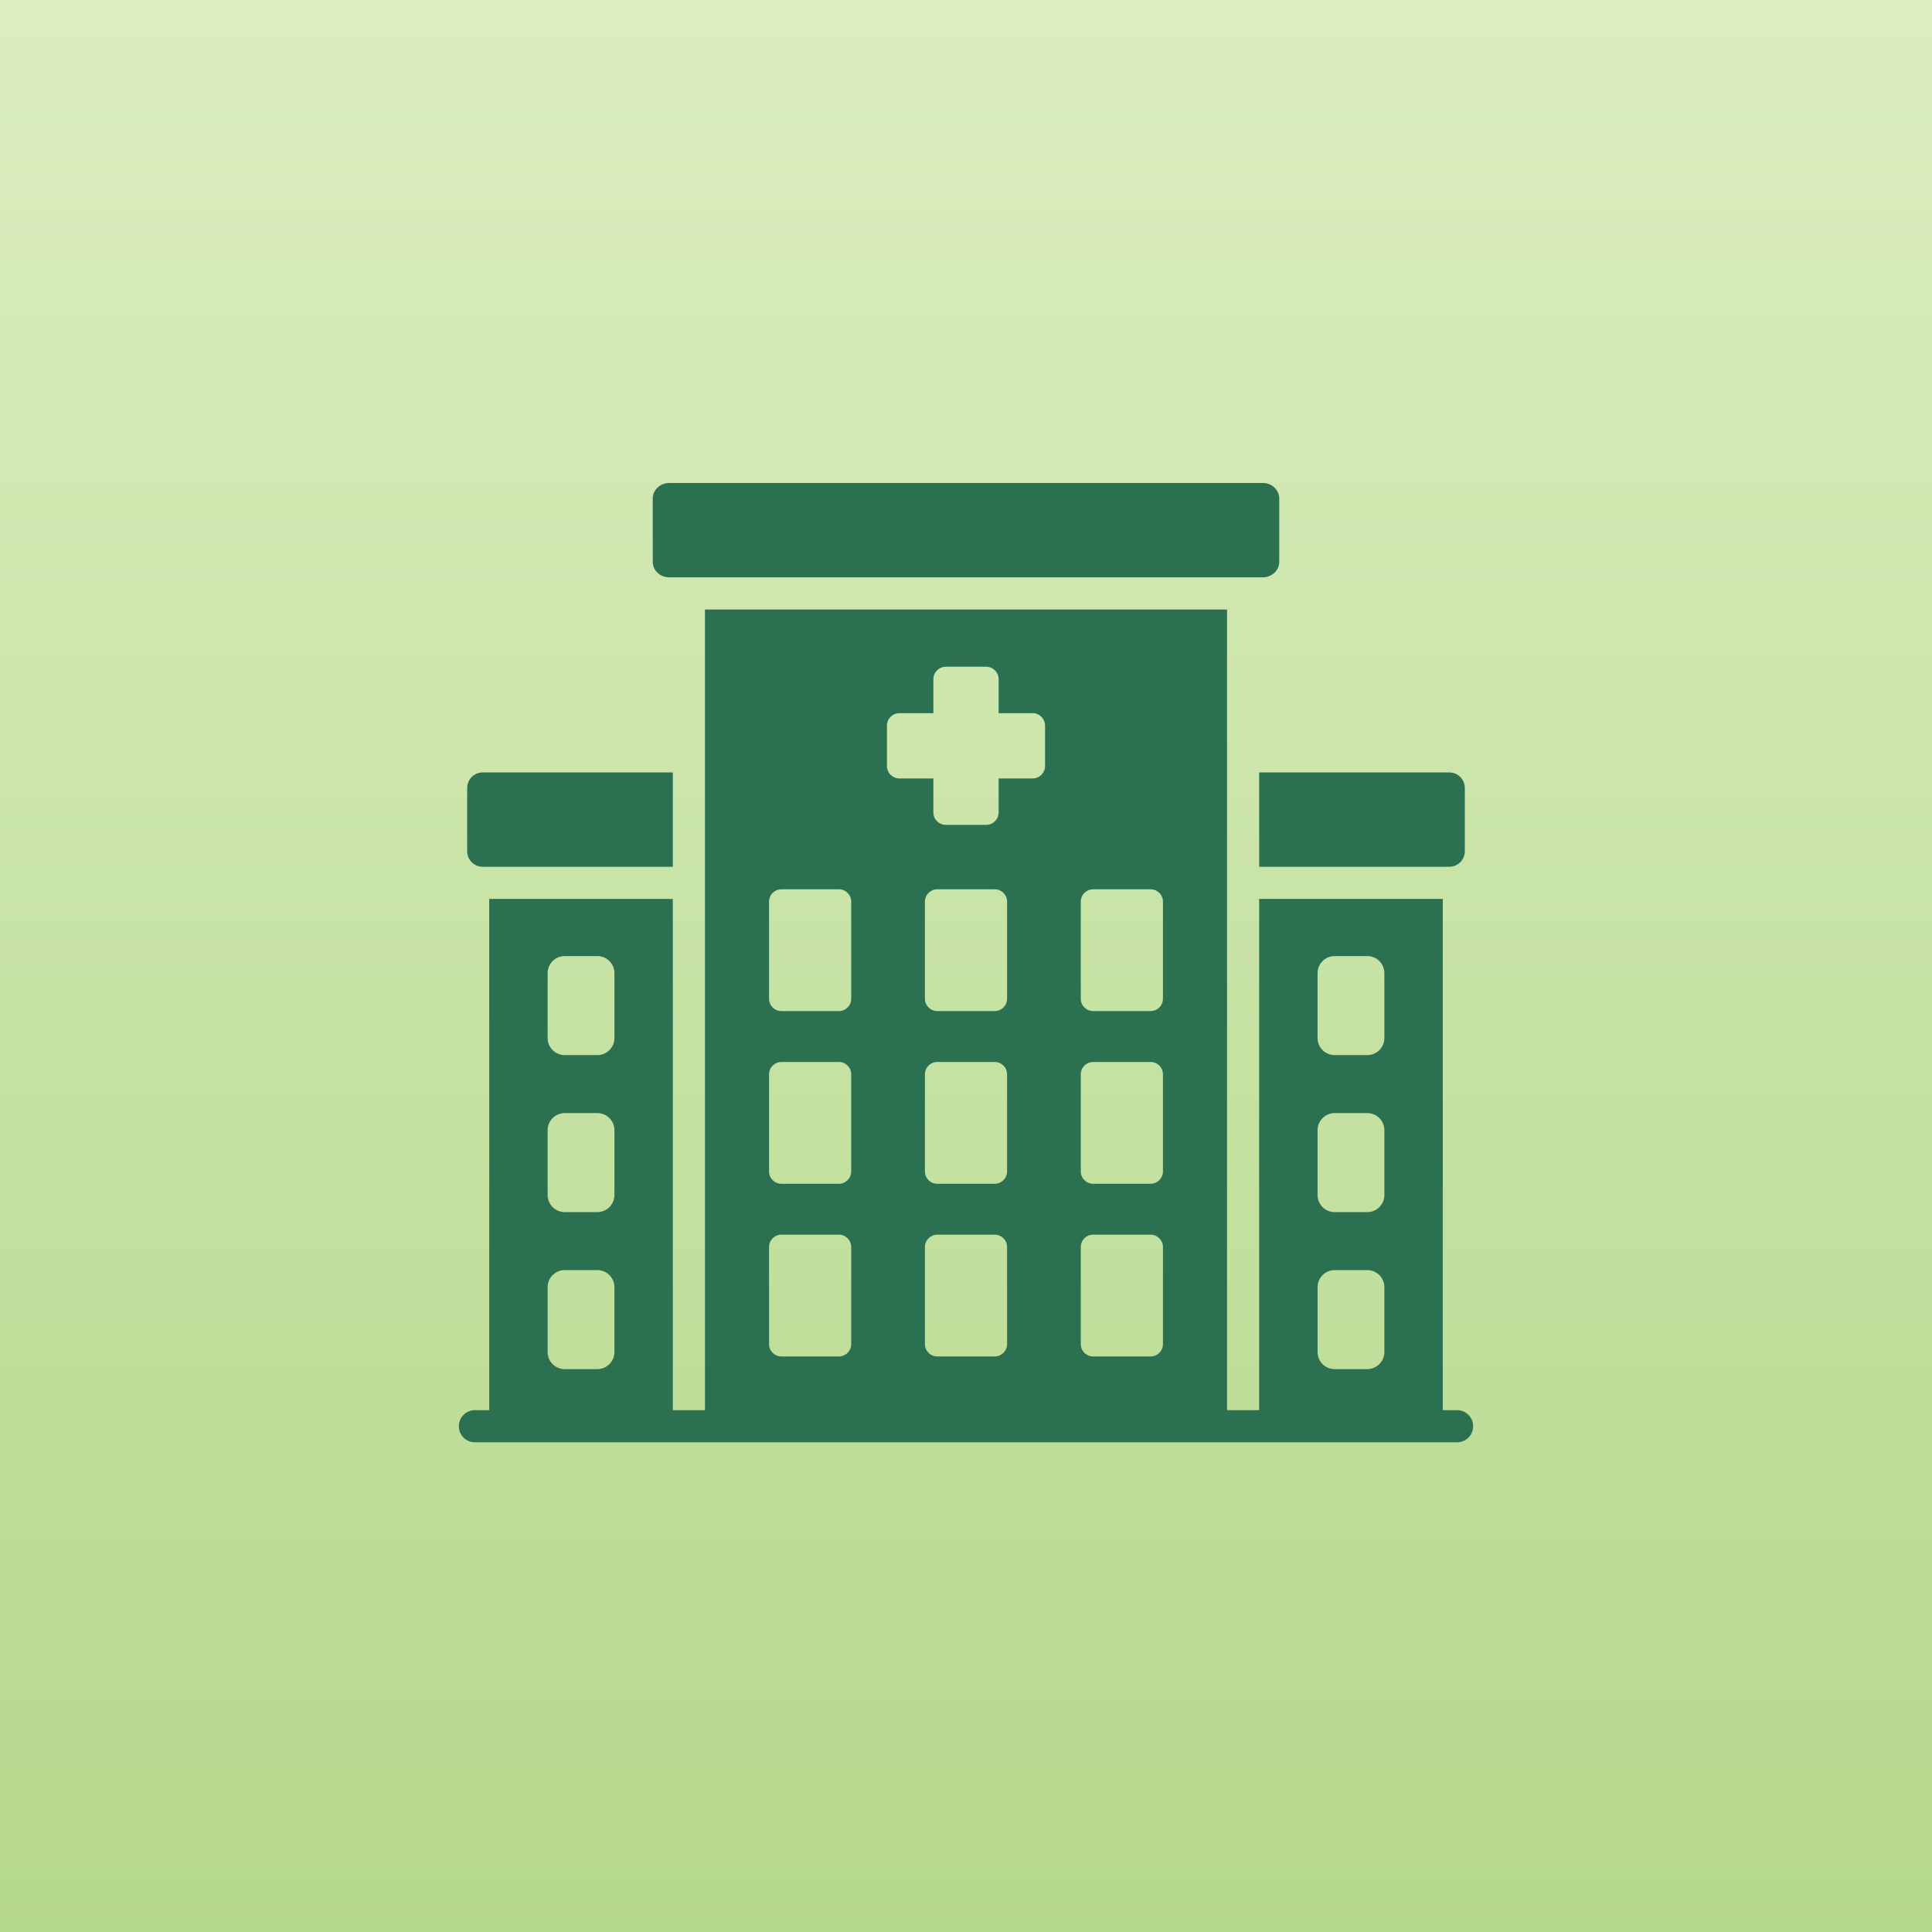 <?xml version="1.0" encoding="UTF-8"?> <svg xmlns="http://www.w3.org/2000/svg" xmlns:xlink="http://www.w3.org/1999/xlink" width="200px" height="200px" viewBox="0 0 200 200" version="1.1"><title>icon-hospital</title><defs><linearGradient x1="50%" y1="0%" x2="50%" y2="100%" id="linearGradient-1"><stop stop-color="#DBEEBF" offset="0%"></stop><stop stop-color="#B4D88B" offset="100%"></stop></linearGradient></defs><g id="Design-Set-1-v2" stroke="none" stroke-width="1" fill="none" fill-rule="evenodd"><g id="icon-hospital"><rect id="Icon" fill="url(#linearGradient-1)" x="0" y="0" width="200" height="200"></rect><g id="hospital-building" transform="translate(47.5, 50)" fill="#2B7151" fill-rule="nonzero"><path d="M21.78,9.766 L83.22,9.766 C84.163,9.766 84.927,9.047 84.927,8.16 L84.927,1.605 C84.927,0.719 84.163,0 83.22,0 L21.78,0 C20.837,0 20.073,0.719 20.073,1.605 L20.073,8.16 C20.073,9.047 20.837,9.766 21.78,9.766 L21.78,9.766 Z M79.523,13.097 L79.523,95.977 L82.849,95.977 L82.849,43.057 L101.855,43.057 L101.855,95.977 L103.334,95.977 C104.254,95.977 105,96.723 105,97.643 C105,98.562 104.254,99.308 103.334,99.308 L1.666,99.308 C0.746,99.308 0,98.562 0,97.643 C0,96.723 0.746,95.977 1.666,95.977 L3.145,95.977 L3.145,43.057 L22.151,43.057 L22.151,95.977 L25.478,95.977 L25.478,13.097 L79.523,13.097 Z M94.043,81.482 L90.661,81.482 C89.685,81.482 88.894,82.273 88.894,83.249 L88.894,89.965 C88.894,90.94 89.685,91.731 90.661,91.731 L94.043,91.731 C95.019,91.731 95.81,90.94 95.81,89.965 L95.81,83.249 C95.81,82.273 95.019,81.482 94.043,81.482 Z M14.339,81.482 L10.957,81.482 C9.981,81.482 9.19,82.273 9.19,83.249 L9.19,89.965 C9.19,90.94 9.981,91.731 10.957,91.731 L14.339,91.731 C15.315,91.731 16.106,90.94 16.106,89.965 L16.106,83.249 C16.106,82.273 15.315,81.482 14.339,81.482 Z M55.477,77.813 L49.523,77.813 C48.818,77.813 48.247,78.384 48.247,79.089 L48.247,89.143 C48.247,89.847 48.818,90.419 49.523,90.419 L55.477,90.419 C56.182,90.419 56.753,89.847 56.753,89.143 L56.753,79.089 C56.753,78.384 56.182,77.813 55.477,77.813 Z M71.612,77.813 L65.658,77.813 C64.953,77.813 64.382,78.384 64.382,79.089 L64.382,89.143 C64.382,89.847 64.953,90.419 65.658,90.419 L71.612,90.419 C72.316,90.419 72.888,89.847 72.888,89.143 L72.888,79.089 C72.888,78.384 72.316,77.813 71.612,77.813 Z M39.342,77.813 L33.388,77.813 C32.684,77.813 32.112,78.384 32.112,79.089 L32.112,89.143 C32.112,89.847 32.684,90.419 33.388,90.419 L39.342,90.419 C40.047,90.419 40.618,89.847 40.618,89.143 L40.618,79.089 C40.618,78.384 40.047,77.813 39.342,77.813 Z M94.043,65.228 L90.661,65.228 C89.685,65.228 88.894,66.019 88.894,66.995 L88.894,73.71 C88.894,74.686 89.685,75.477 90.661,75.477 L94.043,75.477 C95.019,75.477 95.81,74.686 95.81,73.71 L95.81,66.995 C95.81,66.019 95.019,65.228 94.043,65.228 Z M14.339,65.228 L10.957,65.228 C9.981,65.228 9.19,66.019 9.19,66.995 L9.19,73.71 C9.19,74.686 9.981,75.477 10.957,75.477 L14.339,75.477 C15.315,75.477 16.106,74.686 16.106,73.71 L16.106,66.995 C16.106,66.019 15.315,65.228 14.339,65.228 Z M55.477,59.936 L49.523,59.936 C48.818,59.936 48.247,60.507 48.247,61.212 L48.247,71.266 C48.247,71.971 48.818,72.542 49.523,72.542 L55.477,72.542 C56.182,72.542 56.753,71.971 56.753,71.266 L56.753,61.212 C56.753,60.507 56.182,59.936 55.477,59.936 Z M71.612,59.936 L65.658,59.936 C64.953,59.936 64.382,60.507 64.382,61.212 L64.382,71.266 C64.382,71.971 64.953,72.542 65.658,72.542 L71.612,72.542 C72.316,72.542 72.888,71.971 72.888,71.266 L72.888,61.212 C72.888,60.507 72.316,59.936 71.612,59.936 Z M39.342,59.936 L33.388,59.936 C32.684,59.936 32.112,60.507 32.112,61.212 L32.112,71.266 C32.112,71.971 32.684,72.542 33.388,72.542 L39.342,72.542 C40.047,72.542 40.618,71.971 40.618,71.266 L40.618,61.212 C40.618,60.507 40.047,59.936 39.342,59.936 Z M94.043,48.974 L90.661,48.974 C89.685,48.974 88.894,49.765 88.894,50.74 L88.894,57.456 C88.894,58.432 89.685,59.223 90.661,59.223 L94.043,59.223 C95.019,59.223 95.81,58.432 95.81,57.456 L95.81,50.74 C95.81,49.765 95.019,48.974 94.043,48.974 Z M14.339,48.974 L10.957,48.974 C9.981,48.974 9.19,49.765 9.19,50.74 L9.19,57.456 C9.19,58.432 9.981,59.223 10.957,59.223 L14.339,59.223 C15.315,59.223 16.106,58.432 16.106,57.456 L16.106,50.74 C16.106,49.765 15.315,48.974 14.339,48.974 Z M55.477,42.059 L49.523,42.059 C48.818,42.059 48.247,42.63 48.247,43.335 L48.247,53.389 C48.247,54.094 48.818,54.665 49.523,54.665 L55.477,54.665 C56.182,54.665 56.753,54.094 56.753,53.389 L56.753,43.335 C56.753,42.63 56.182,42.059 55.477,42.059 Z M71.612,42.059 L65.658,42.059 C64.953,42.059 64.382,42.63 64.382,43.335 L64.382,53.389 C64.382,54.094 64.953,54.665 65.658,54.665 L71.612,54.665 C72.316,54.665 72.888,54.094 72.888,53.389 L72.888,43.335 C72.888,42.63 72.316,42.059 71.612,42.059 Z M39.342,42.059 L33.388,42.059 C32.684,42.059 32.112,42.63 32.112,43.335 L32.112,53.389 C32.112,54.094 32.684,54.665 33.388,54.665 L39.342,54.665 C40.047,54.665 40.618,54.094 40.618,53.389 L40.618,43.335 C40.618,42.63 40.047,42.059 39.342,42.059 Z M22.151,29.965 L22.151,39.726 L2.462,39.726 C1.579,39.726 0.863,39.01 0.863,38.127 L0.863,31.564 C0.863,30.681 1.579,29.965 2.462,29.965 L22.151,29.965 Z M102.538,29.965 C103.421,29.965 104.137,30.681 104.137,31.564 L104.137,38.127 C104.137,39.01 103.421,39.726 102.538,39.726 L82.849,39.726 L82.849,29.965 Z M54.589,19.021 L50.411,19.021 C49.698,19.021 49.121,19.598 49.121,20.311 L49.121,23.827 L45.605,23.827 C44.893,23.827 44.315,24.404 44.315,25.117 L44.315,29.295 C44.315,30.008 44.893,30.585 45.605,30.585 L49.121,30.585 L49.121,34.101 C49.121,34.813 49.698,35.391 50.411,35.391 L54.589,35.391 C55.302,35.391 55.879,34.813 55.879,34.101 L55.879,30.585 L59.395,30.585 C60.108,30.585 60.685,30.008 60.685,29.295 L60.685,25.117 C60.685,24.404 60.108,23.827 59.395,23.827 L55.879,23.827 L55.879,20.311 C55.879,19.598 55.302,19.021 54.589,19.021 Z" id="Combined-Shape"></path></g></g></g></svg> 